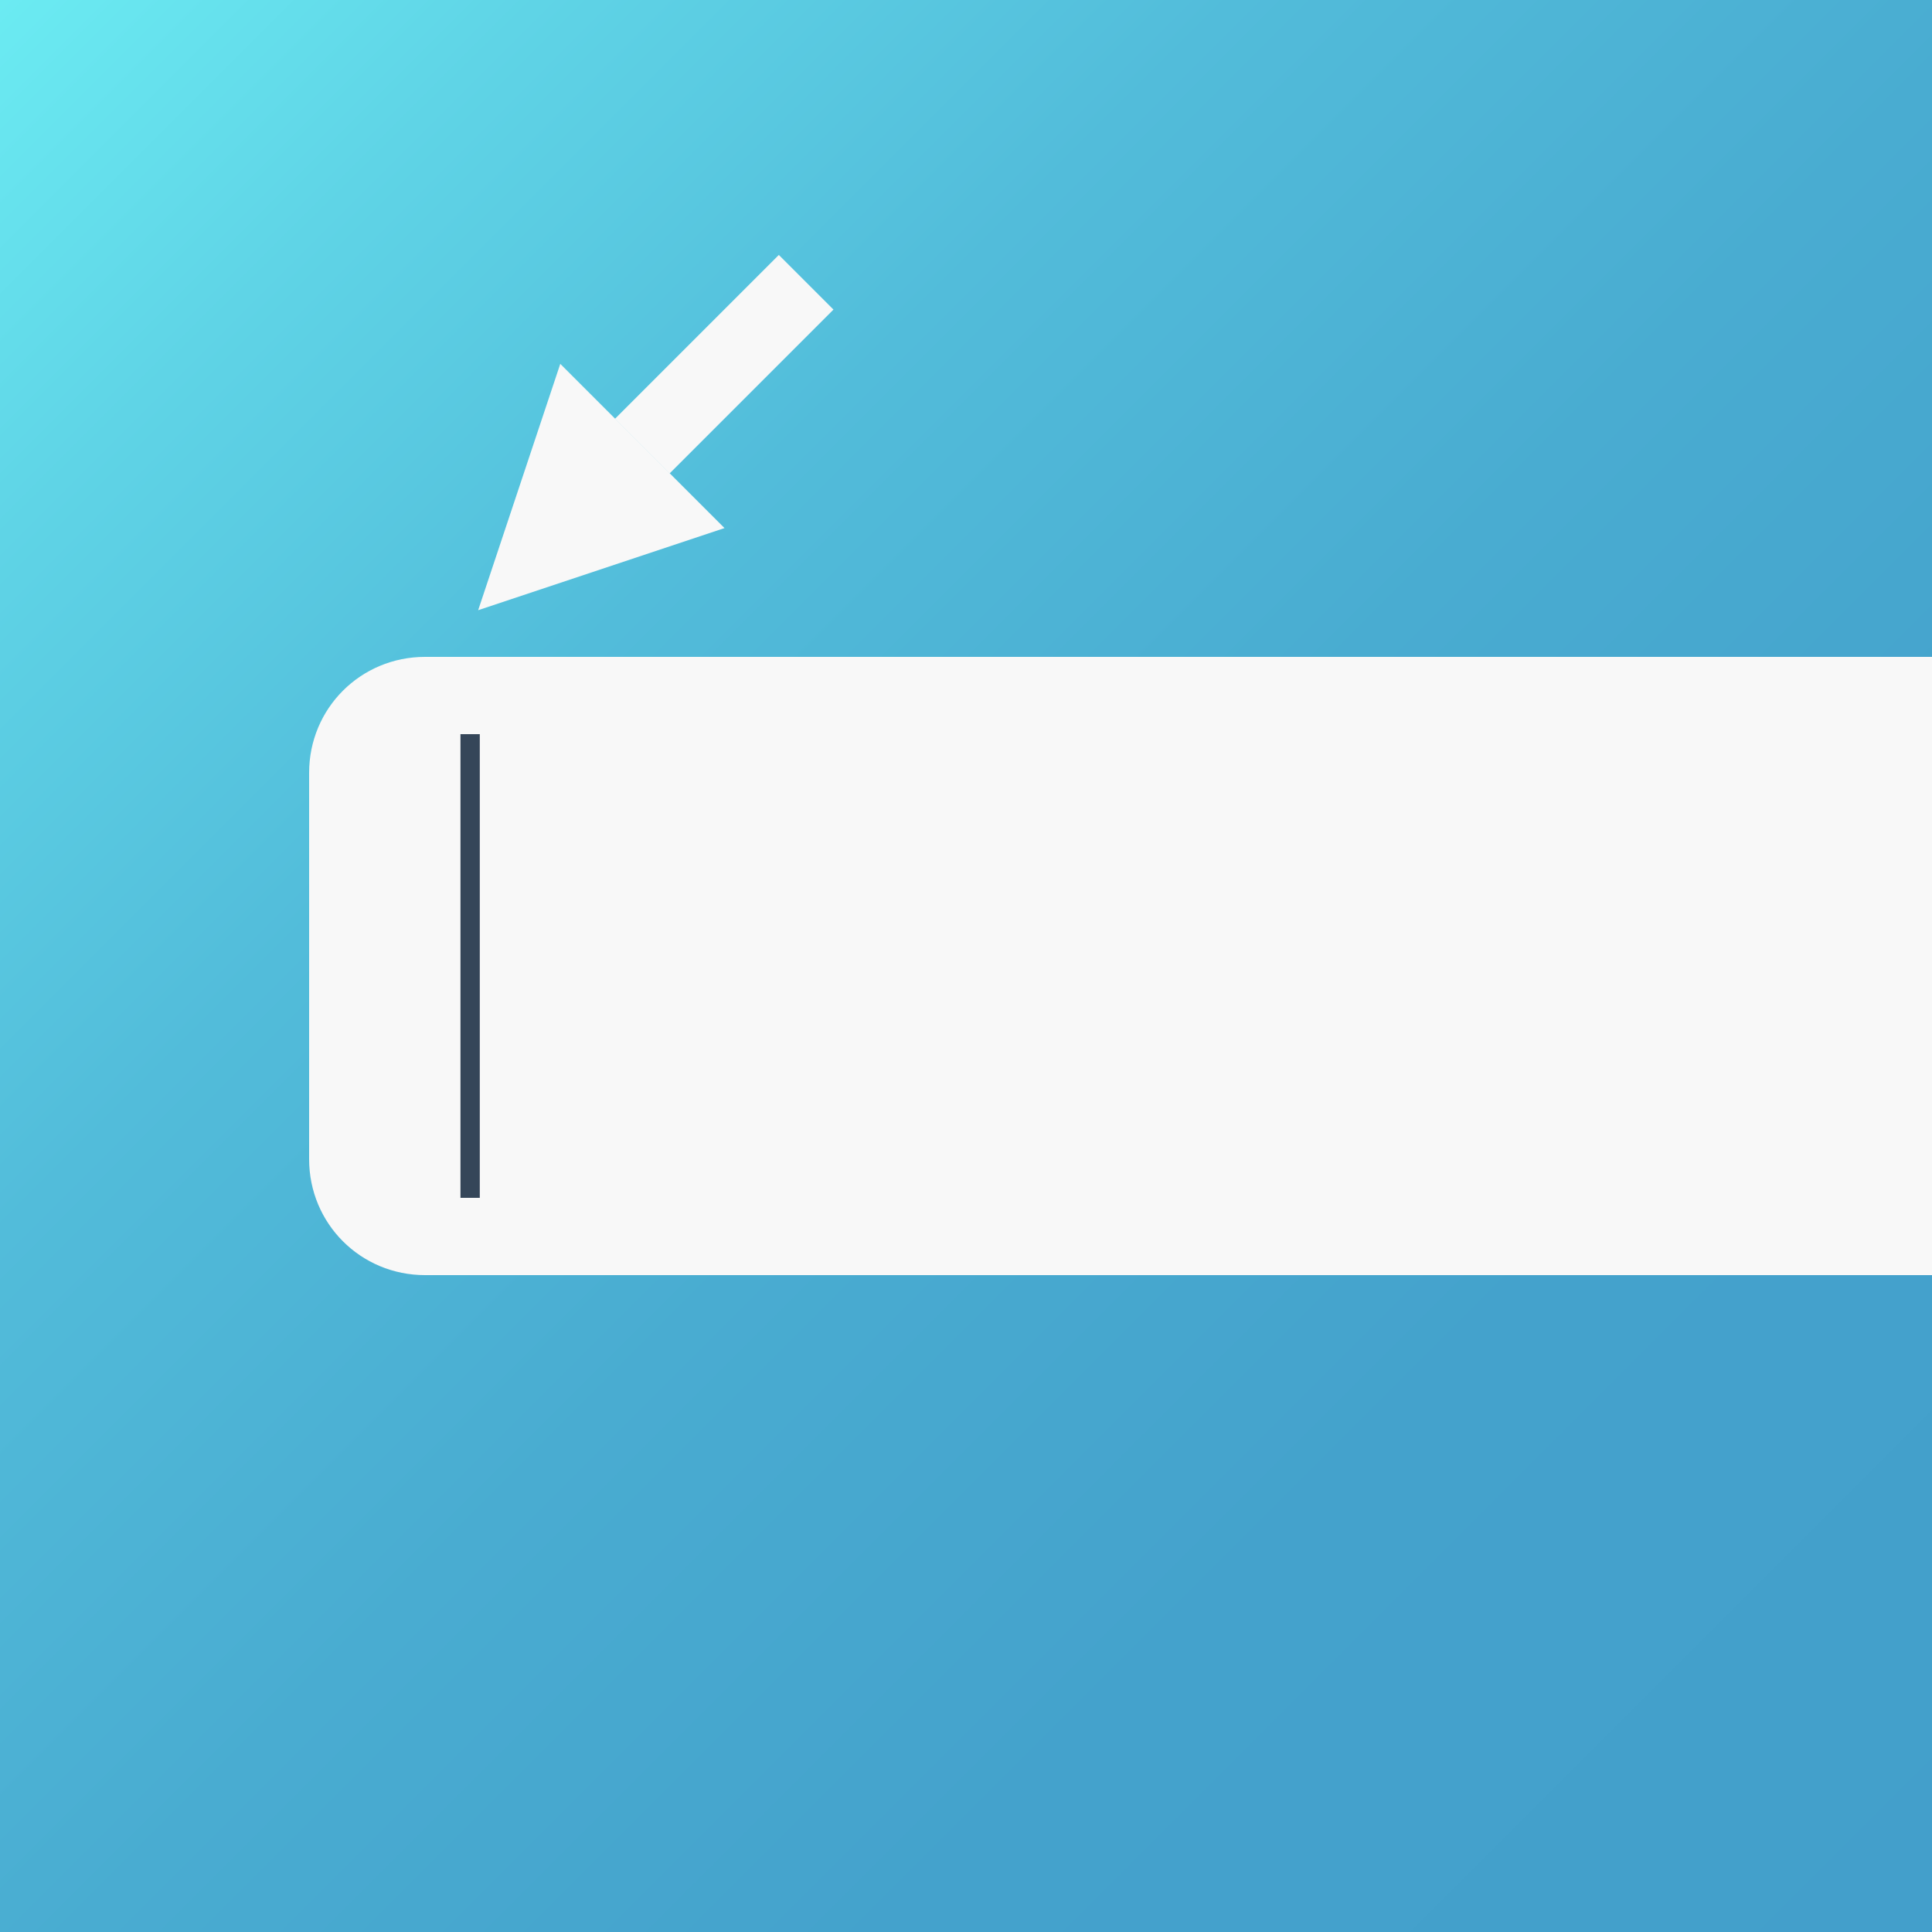 <?xml version="1.0" encoding="utf-8"?>
<!-- Generator: Adobe Illustrator 27.5.0, SVG Export Plug-In . SVG Version: 6.00 Build 0)  -->
<svg version="1.1" id="_レイヤー_2" xmlns="http://www.w3.org/2000/svg" xmlns:xlink="http://www.w3.org/1999/xlink" x="0px"
	 y="0px" viewBox="0 0 120 120" style="enable-background:new 0 0 120 120;" xml:space="preserve">
<rect x="0" y="0" width="120" height="120" fill="#808080" stroke="none"/>
<style type="text/css">
	.st0{clip-path:url(#SVGID_00000114036597271734106250000010229246918420575409_);}
	.st1{fill:url(#SVGID_00000160888916593825531600000009251973521071974039_);}
	.st2{fill:#F8F8F8;}
	.st3{fill:#354659;}
</style>
<g id="contents">
	<g>
		<defs>
			<rect id="SVGID_1_" width="120" height="120"/>
		</defs>
		<clipPath id="SVGID_00000129905218817880207470000010623650152948749751_">
			<use xlink:href="#SVGID_1_"  style="overflow:visible;"/>
		</clipPath>
		<g style="clip-path:url(#SVGID_00000129905218817880207470000010623650152948749751_);">
			
				<linearGradient id="SVGID_00000115504107459545198020000003877605767091094935_" gradientUnits="userSpaceOnUse" x1="0" y1="122" x2="120" y2="2" gradientTransform="matrix(1 0 0 -1 0 122)">
				<stop  offset="0" style="stop-color:#6BEBF2"/>
				<stop  offset="0.14" style="stop-color:#5FD4E6"/>
				<stop  offset="0.32" style="stop-color:#52BCDA"/>
				<stop  offset="0.52" style="stop-color:#49ACD1"/>
				<stop  offset="0.73" style="stop-color:#44A2CC"/>
				<stop  offset="1" style="stop-color:#439FCB"/>
			</linearGradient>
			<rect style="fill:url(#SVGID_00000115504107459545198020000003877605767091094935_);" width="120" height="120"/>
			<path class="st2" d="M26.4,40.8H120c4,0,7.2,3.2,7.2,7.2v24c0,4-3.2,7.2-7.2,7.2H26.4c-4,0-7.2-3.2-7.2-7.2V48
				C19.2,44,22.4,40.8,26.4,40.8z"/>
			<rect x="28.6" y="45.6" class="st3" width="1.2" height="28.8"/>
			<g>
				<polygon class="st2" points="29.7,37.9 45,32.8 34.8,22.6 				"/>
				
					<rect x="37.8" y="20.2" transform="matrix(0.707 -0.707 0.707 0.707 -2.812 38.459)" class="st2" width="14.4" height="4.8"/>
			</g>
		</g>
	</g>
</g>
</svg>
